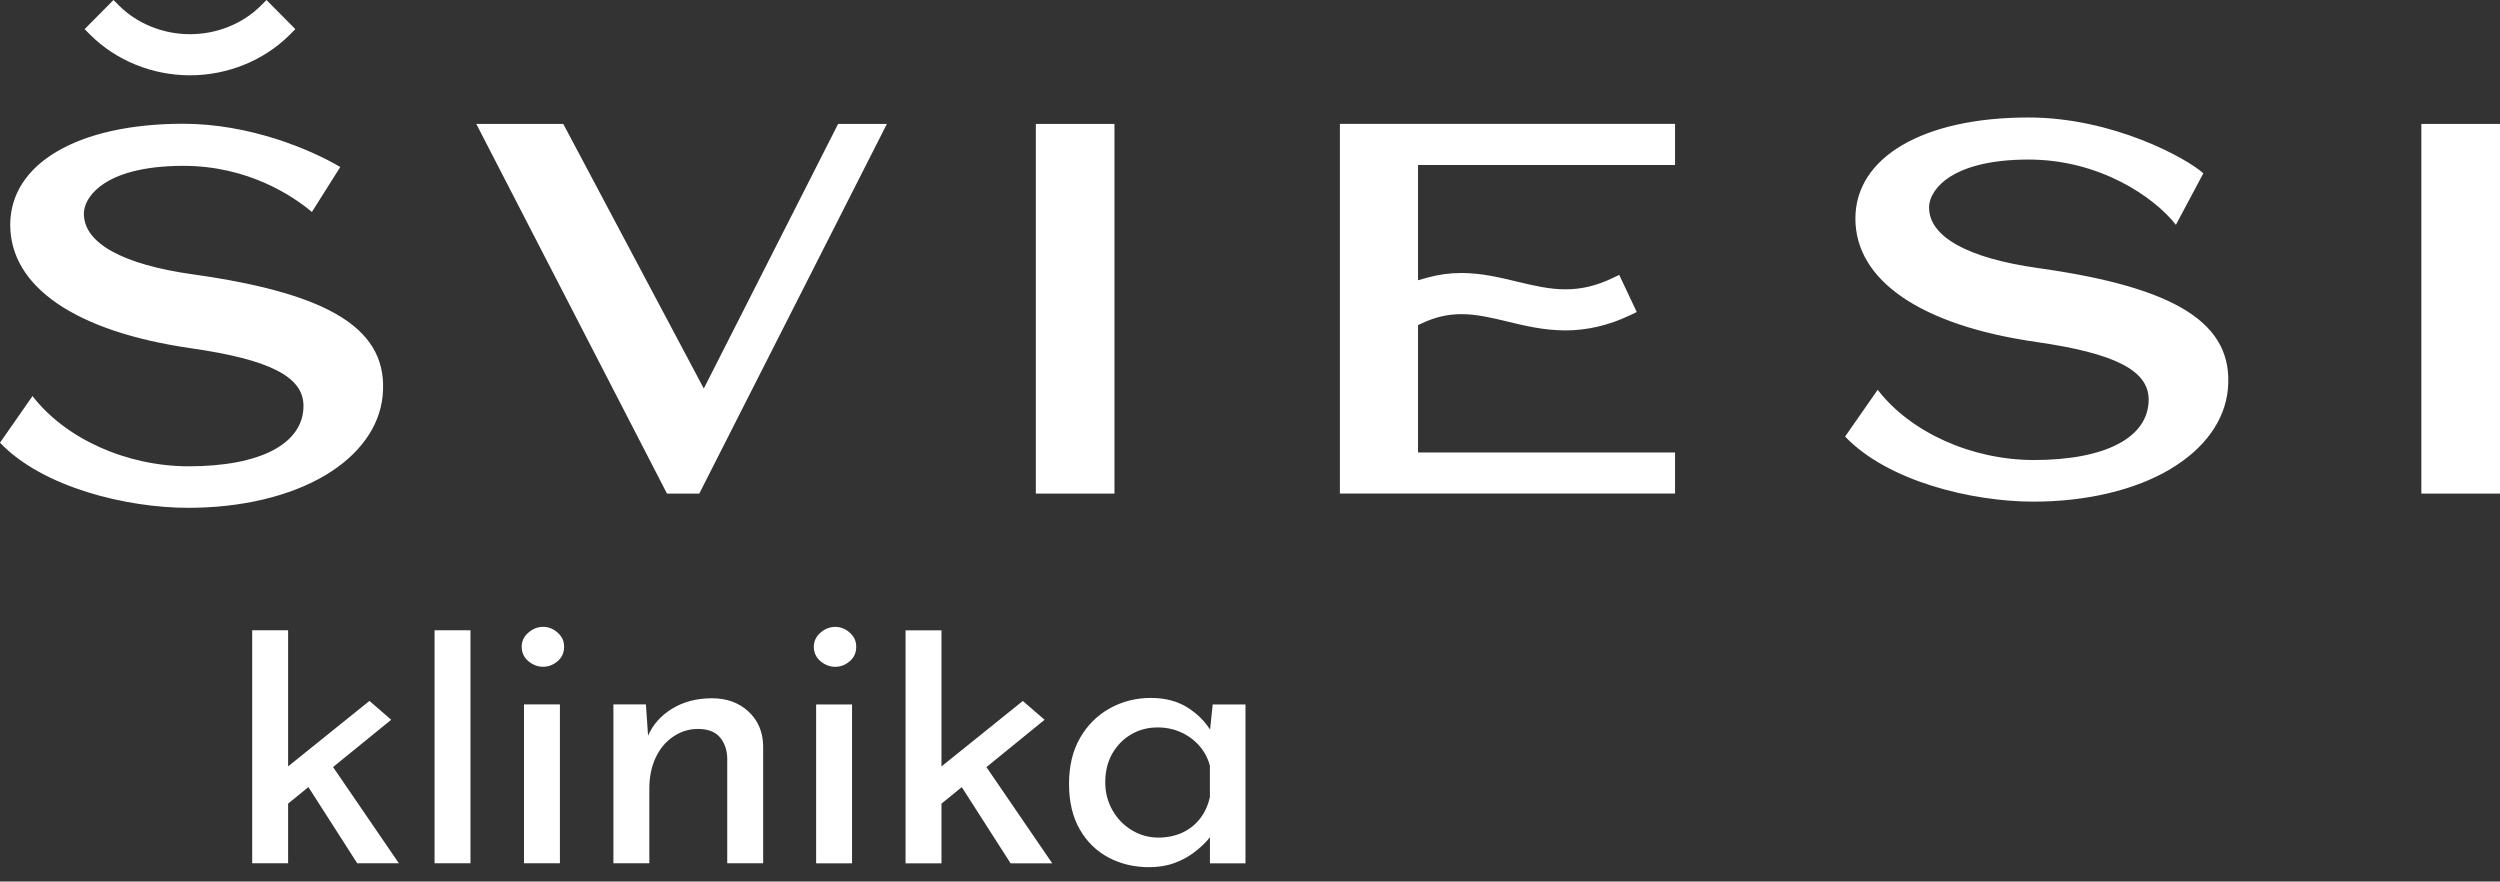 <?xml version="1.0" encoding="UTF-8"?>
<svg xmlns="http://www.w3.org/2000/svg" width="173" height="61" viewBox="0 0 173 61" fill="none">
  <rect x="0" y="0" width="173" height="61" fill="#333333" stroke="none"/>
  <path d="M173 8.577H167.559V34.158H173V8.577ZM20.057 2.399L20.439 2.016L18.44 0L18.058 0.384C16.798 1.645 15.008 2.366 13.147 2.366C11.286 2.366 9.494 1.642 8.236 0.384L7.854 0L5.856 2.016L6.237 2.399C8.025 4.188 10.543 5.211 13.147 5.211C15.752 5.211 18.272 4.185 20.057 2.399ZM48.39 34.156L61.372 8.575H57.998L48.703 26.886L38.978 8.575H32.959L46.155 34.156H48.393H48.39ZM77.121 8.575H71.68V34.156H77.121V8.577V8.575ZM115.913 34.156V31.311H98.127V22.498L98.41 22.365C99.326 21.938 100.192 21.739 101.134 21.739C102.183 21.739 103.224 21.989 104.326 22.255C105.508 22.539 106.847 22.864 108.329 22.864C109.81 22.864 111.305 22.524 112.774 21.826L113.263 21.593L112.051 19.022L111.562 19.255C110.465 19.777 109.436 20.022 108.329 20.022C107.221 20.022 106.124 19.764 104.988 19.49C103.769 19.196 102.509 18.892 101.124 18.892C100.317 18.892 99.538 18.999 98.748 19.219L98.127 19.393V11.417H115.913V8.572H92.72V34.153H115.913V34.156ZM172.997 8.575H167.557V34.156H172.997V8.577V8.575ZM150.199 32.452C152.556 31.05 153.964 29.093 154.168 26.944C154.596 22.409 150.667 19.897 141.028 18.549C136.168 17.868 133.492 16.382 133.492 14.364C133.492 13.609 134.032 12.813 134.939 12.233C135.786 11.691 137.416 11.041 140.369 11.041C145.318 11.041 149.076 13.647 150.573 15.556L152.472 11.992C151.334 10.961 146.23 8.13 140.366 8.13C133.093 8.13 128.393 10.874 128.393 15.123C128.393 19.372 132.843 22.506 140.921 23.667C146.365 24.45 148.687 25.64 148.687 27.648C148.687 30.267 145.718 31.833 140.746 31.833C136.428 31.833 132.186 29.904 129.936 26.973L127.68 30.209C130.626 33.301 136.441 34.713 140.713 34.713C144.384 34.713 147.752 33.913 150.196 32.457M22.511 32.887C24.869 31.485 26.276 29.528 26.48 27.379C26.908 22.844 22.979 20.332 13.341 18.984C8.48 18.303 5.805 16.817 5.805 14.799C5.805 14.044 6.344 13.248 7.251 12.668C8.099 12.125 9.728 11.476 12.681 11.476C17.193 11.476 20.288 13.581 21.584 14.668L23.547 11.557C21.488 10.34 17.284 8.564 12.681 8.564C5.408 8.564 0.708 11.309 0.708 15.558C0.708 19.807 5.158 22.941 13.236 24.102C18.679 24.885 21.001 26.075 21.001 28.083C21.001 30.702 18.033 32.268 13.06 32.268C8.74 32.268 4.501 30.339 2.251 27.407L0 30.636C2.946 33.728 8.76 35.141 13.033 35.141C16.704 35.141 20.072 34.34 22.516 32.884M83.725 55.145V52.993C83.585 52.461 83.338 51.998 82.984 51.599C82.633 51.2 82.208 50.891 81.716 50.671C81.222 50.451 80.685 50.338 80.105 50.338C79.435 50.338 78.827 50.497 78.282 50.816C77.734 51.136 77.299 51.579 76.973 52.144C76.647 52.712 76.484 53.374 76.484 54.137C76.484 54.845 76.652 55.49 76.986 56.076C77.319 56.659 77.77 57.12 78.335 57.457C78.898 57.795 79.506 57.961 80.158 57.961C80.774 57.961 81.329 57.846 81.823 57.616C82.317 57.386 82.727 57.058 83.053 56.634C83.379 56.209 83.603 55.713 83.728 55.147M86.187 48.747V59.742H83.728V57.938C83.664 58.017 83.595 58.099 83.516 58.189C83.269 58.463 82.956 58.741 82.579 59.025C82.2 59.309 81.754 59.542 81.245 59.729C80.734 59.916 80.153 60.008 79.501 60.008C78.478 60.008 77.549 59.785 76.713 59.343C75.876 58.9 75.211 58.25 74.718 57.391C74.224 56.531 73.977 55.482 73.977 54.244C73.977 53.006 74.231 51.942 74.743 51.057C75.255 50.172 75.942 49.491 76.805 49.013C77.668 48.535 78.61 48.297 79.634 48.297C80.657 48.297 81.523 48.532 82.238 49C82.887 49.427 83.386 49.926 83.738 50.492L83.918 48.747H86.192H86.187ZM72.286 49.809L70.779 48.507L65.15 53.037V43.618H62.665V59.742H65.15V55.613L66.555 54.469L69.934 59.742H72.816L68.261 53.083L72.286 49.809ZM56.476 59.742H58.961V48.747H56.476V59.742ZM58.803 43.779C58.503 43.513 58.169 43.38 57.797 43.38C57.426 43.38 57.087 43.513 56.779 43.779C56.471 44.045 56.316 44.373 56.316 44.761C56.316 45.15 56.471 45.501 56.779 45.757C57.087 46.012 57.426 46.143 57.797 46.143C58.169 46.143 58.503 46.015 58.803 45.757C59.101 45.501 59.251 45.168 59.251 44.761C59.251 44.355 59.101 44.045 58.803 43.779ZM49.269 48.32C48.212 48.32 47.285 48.563 46.493 49.051C45.732 49.52 45.185 50.139 44.846 50.909L44.696 48.744H42.448V59.739H44.933V54.587C44.933 53.774 45.078 53.055 45.368 52.436C45.658 51.817 46.063 51.331 46.585 50.975C47.105 50.622 47.672 50.443 48.291 50.443C48.978 50.443 49.485 50.632 49.811 51.013C50.137 51.395 50.31 51.876 50.325 52.461V59.739H52.81V51.612C52.792 50.64 52.453 49.847 51.791 49.236C51.132 48.624 50.289 48.32 49.269 48.32ZM36.261 59.739H38.746V48.744H36.261V59.739ZM38.588 43.777C38.288 43.511 37.955 43.377 37.583 43.377C37.211 43.377 36.873 43.511 36.564 43.777C36.256 44.043 36.101 44.37 36.101 44.759C36.101 45.148 36.254 45.498 36.564 45.754C36.873 46.01 37.211 46.14 37.583 46.14C37.955 46.14 38.288 46.012 38.588 45.754C38.886 45.498 39.036 45.166 39.036 44.759C39.036 44.352 38.886 44.043 38.588 43.777ZM30.072 59.739H32.557V43.615H30.072V59.739ZM23.048 53.08L27.603 59.739H24.721L21.342 54.467L19.937 55.61V59.739H17.452V43.615H19.937V53.034L25.566 48.504L27.073 49.806L23.048 53.08Z" fill="white"></path>
</svg>
